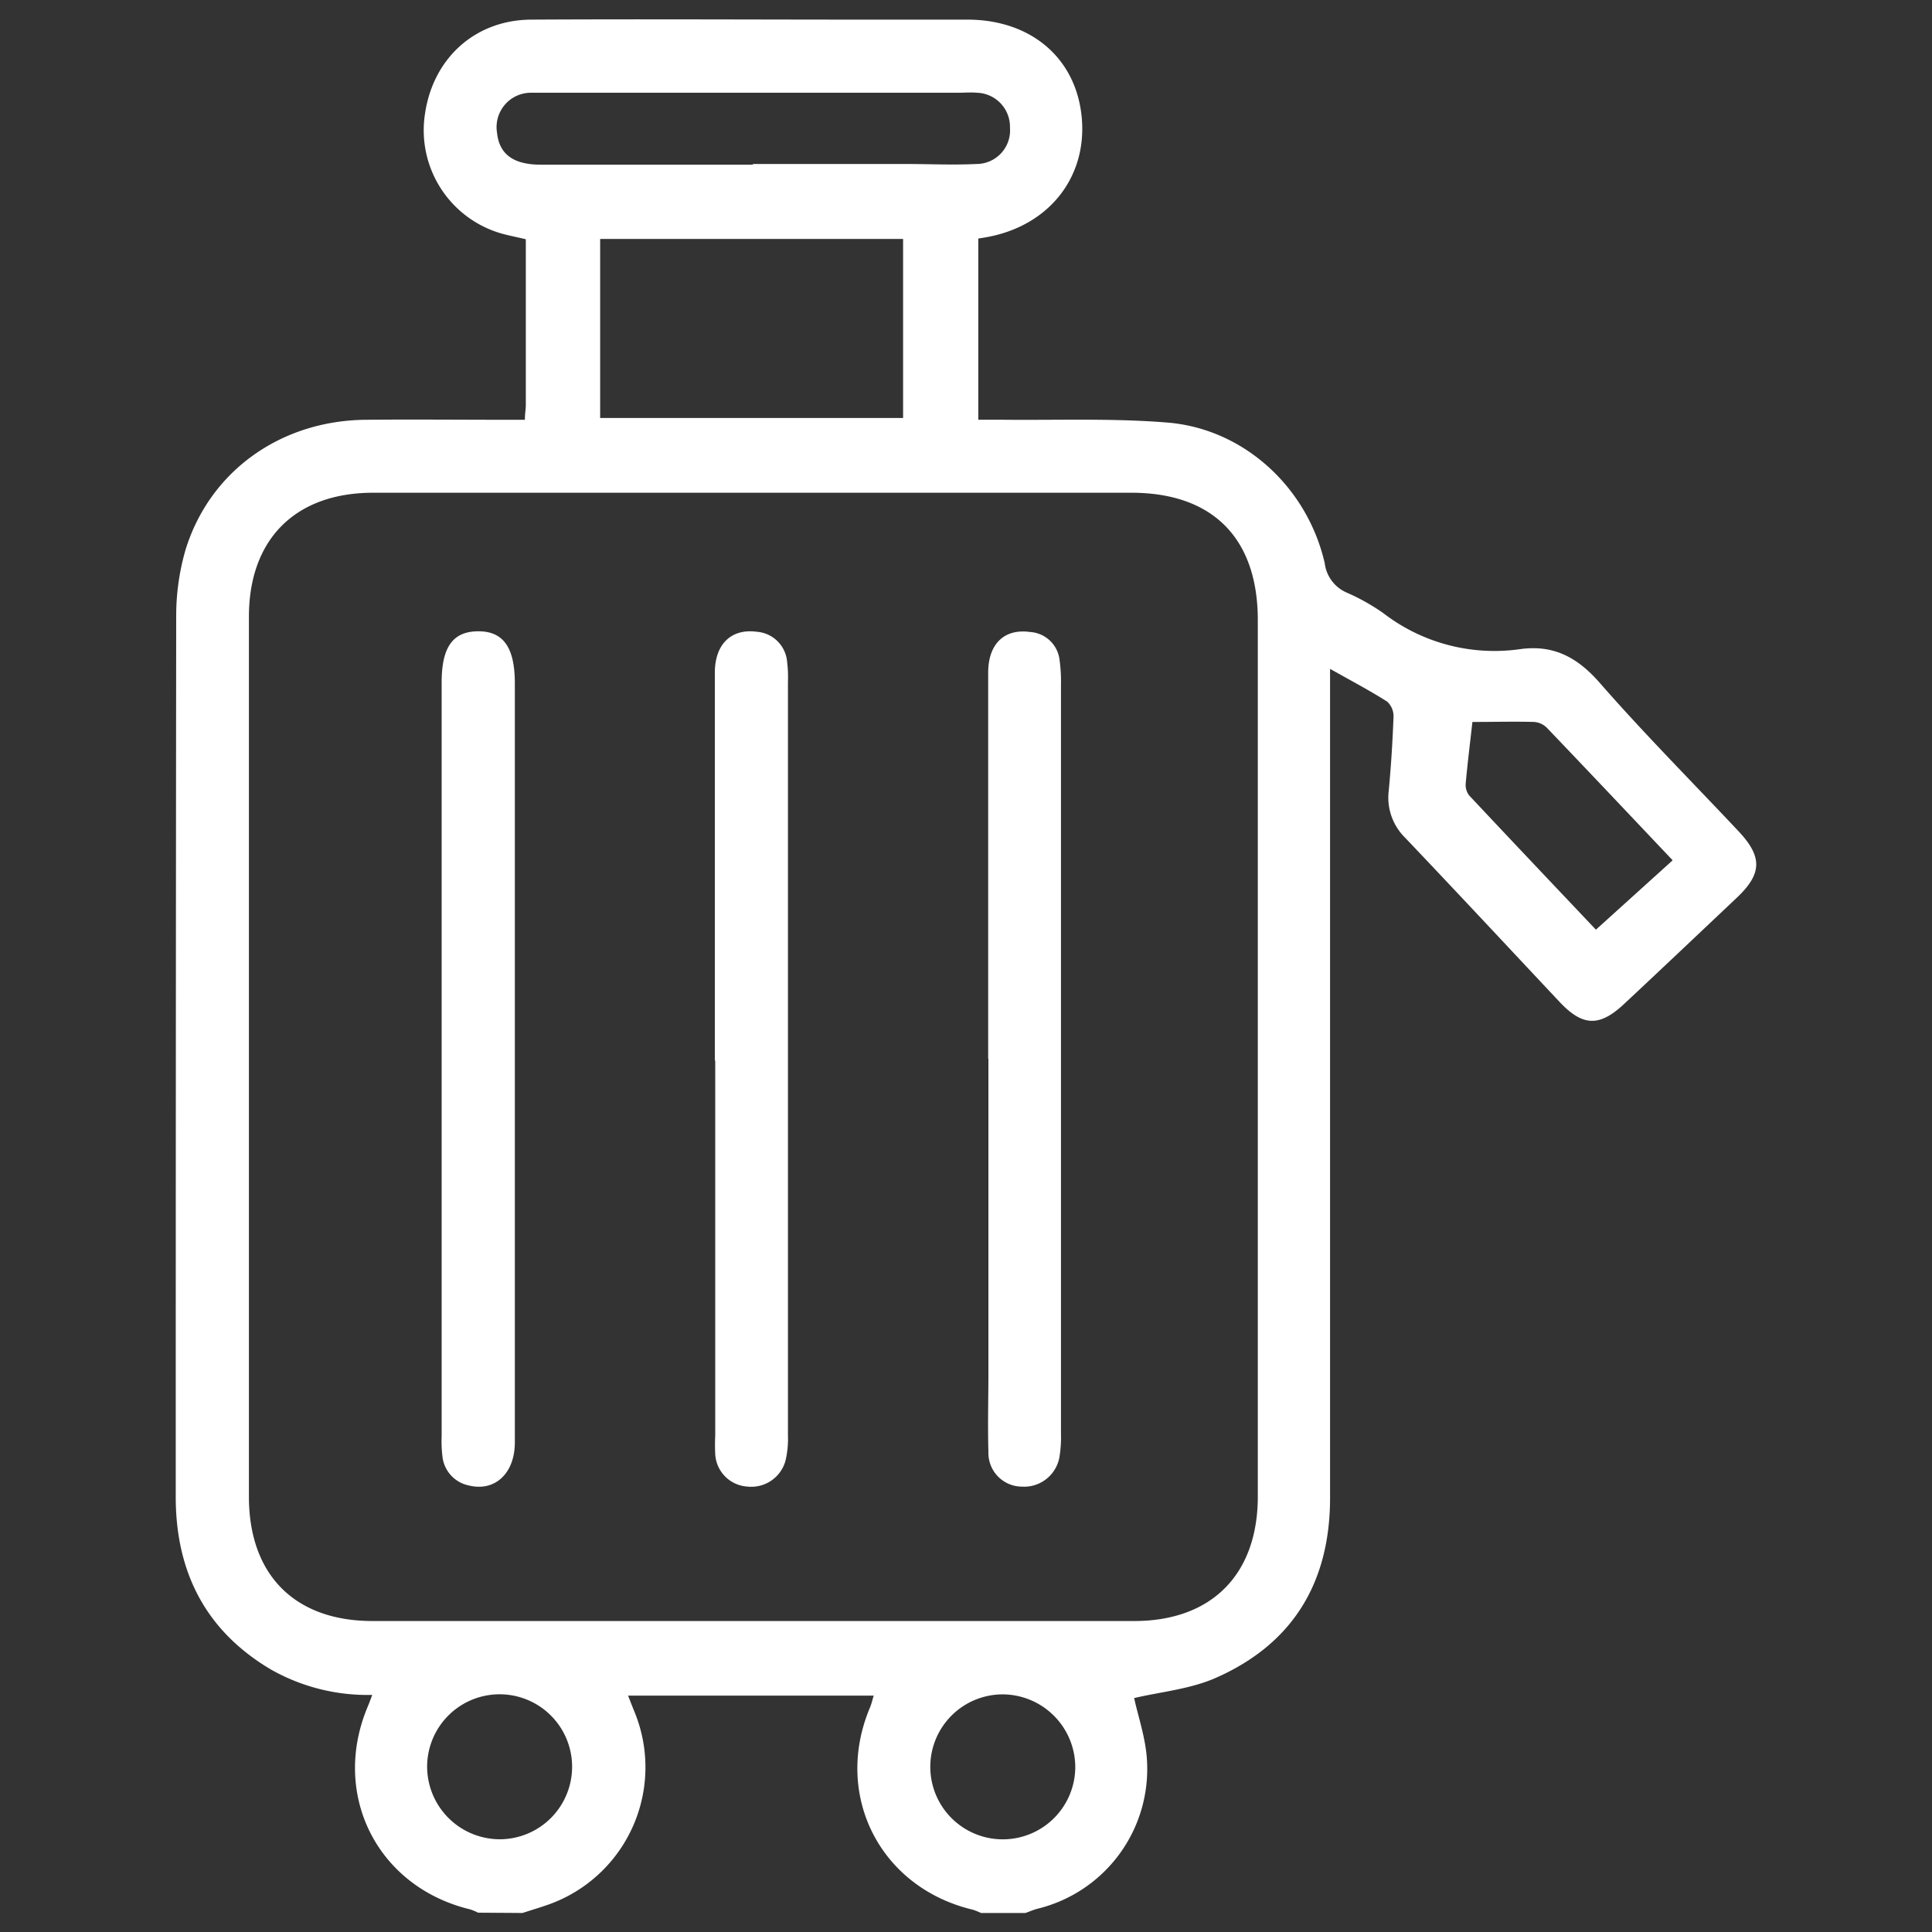<?xml version="1.0" encoding="UTF-8"?>
<svg xmlns="http://www.w3.org/2000/svg" id="Capa_1" data-name="Capa 1" viewBox="0 0 250 250">
  <rect x="0" y="0" width="250" height="250" fill="#333333" stroke="none"/>
  <defs>
    <style>.cls-1{fill:#fff;}.cls-2{fill:none;}</style>
  </defs>
  <path class="cls-1" d="M61.86,247.5a7.08,7.08,0,0,0-1.07-.44c-12-2.91-18-14.89-13.19-26.26.18-.43.34-.87.57-1.48A25.33,25.33,0,0,1,35,216c-8.4-5-12.26-12.59-12.26-22.31q0-56.92.06-113.86A30.72,30.72,0,0,1,24,71.17C27.12,61,36.28,54.43,47.3,54.32c6-.06,12,0,17.94,0h2.68c0-.81.12-1.35.12-1.89q0-10.76,0-21.47c-1.35-.33-2.53-.53-3.66-.9A13.9,13.9,0,0,1,55,14.69C56.06,7.51,61.5,2.58,68.73,2.54c14.35-.08,28.71,0,43.06,0,4.46,0,8.93,0,13.39,0,8.32,0,14.17,5.09,14.81,12.83s-4.43,14-12.55,15.36l-.85.14V54.31c.9,0,1.82,0,2.73,0,7.25.09,14.54-.22,21.75.37,9.93.81,18.12,8.43,20.35,18.2a4.77,4.77,0,0,0,2.77,3.77A27,27,0,0,1,179,79.34,23.55,23.55,0,0,0,196.69,84c4.38-.61,7.47,1.09,10.36,4.41C212.81,95,219,101.21,225,107.6c3.08,3.29,3,5.47-.22,8.53-4.87,4.6-9.73,9.21-14.62,13.78-3.2,3-5.37,2.9-8.34-.25-6.66-7.09-13.29-14.21-20-21.26a7.29,7.29,0,0,1-2.12-6.07c.3-3.17.5-6.36.62-9.54a2.56,2.56,0,0,0-.82-2c-2.26-1.44-4.63-2.68-7.39-4.24v3.2q0,52,0,104.06c0,10.91-4.77,18.88-14.75,23.29-3.33,1.48-7.18,1.82-10.6,2.63.52,2.43,1.52,5.25,1.66,8.12A18.6,18.6,0,0,1,134.21,247c-.52.14-1,.36-1.53.54h-5.74a7.59,7.59,0,0,0-1.08-.43c-12-2.86-18.06-14.83-13.28-26.17.2-.47.31-1,.48-1.53H81.27c.32.82.58,1.48.84,2.12a18.85,18.85,0,0,1-10.92,24.84c-1.18.43-2.39.78-3.58,1.17ZM32.21,136.74q0,28.45,0,56.93c0,10.12,5.93,16.09,16,16.09h98.55c10,0,16-6,16-16.12q0-16.86,0-33.73,0-39.82,0-79.65c0-10.67-5.88-16.5-16.38-16.5H48.29c-10.06,0-16.08,6-16.08,16.05q0,28.46,0,56.93M116.86,30.92H77.66V54.09h39.2ZM97.43,21.33v-.11h19.84c3,0,6,.15,9.07,0a4.35,4.35,0,0,0,4.35-4.7A4.41,4.41,0,0,0,126.4,12c-.79-.07-1.59,0-2.39,0H71c-.8,0-1.6,0-2.39,0a4.45,4.45,0,0,0-4.29,5.2c.29,2.77,2.13,4.11,5.67,4.11H97.43m119,90c-5.54-5.85-10.89-11.52-16.28-17.15a2.62,2.62,0,0,0-1.62-.74c-2.61-.07-5.23,0-8,0-.31,2.78-.64,5.38-.87,8a2.22,2.22,0,0,0,.45,1.51c5.43,5.79,10.89,11.55,16.4,17.37l9.89-8.94M64.73,238a9.38,9.38,0,1,0-9.46-9.36A9.42,9.42,0,0,0,64.73,238m65-18.75a9.38,9.38,0,1,0,9.41,9.38,9.44,9.44,0,0,0-9.41-9.38"></path>
  <path class="cls-1" d="M92.5,137.24q0-25.09,0-50.19c0-3.71,2.14-5.74,5.42-5.3a4.25,4.25,0,0,1,3.93,3.87,16.32,16.32,0,0,1,.11,2.62q0,48.75,0,97.52a12.14,12.14,0,0,1-.33,3.3,4.59,4.59,0,0,1-4.93,3.3,4.44,4.44,0,0,1-4.15-4.21,23.77,23.77,0,0,1,0-2.39V137.24"></path>
  <path class="cls-1" d="M127.87,137q0-25,0-49.95c0-3.74,2.09-5.73,5.41-5.27a4.09,4.09,0,0,1,3.83,3.65,19.88,19.88,0,0,1,.18,3.09v97a15.85,15.85,0,0,1-.21,3.09,4.64,4.64,0,0,1-4.84,3.76,4.36,4.36,0,0,1-4.34-4.49c-.1-3.42,0-6.85,0-10.28V137"></path>
  <path class="cls-1" d="M66.62,136.94q0,24.85,0,49.71c0,4-2.57,6.38-5.9,5.58a4.3,4.3,0,0,1-3.47-3.79,16.32,16.32,0,0,1-.1-2.62q0-48.75,0-97.52c0-4.55,1.44-6.58,4.68-6.61s4.79,2,4.79,6.73Z"></path>
  <rect class="cls-2" x="-777.79" y="-6038.38" width="1920" height="12327"></rect>
  <rect class="cls-2" x="-777.79" y="-5932.88" width="1920" height="12327"></rect>
  <rect class="cls-2" x="-777.79" y="-5932.88" width="1920" height="12327"></rect>
</svg>
